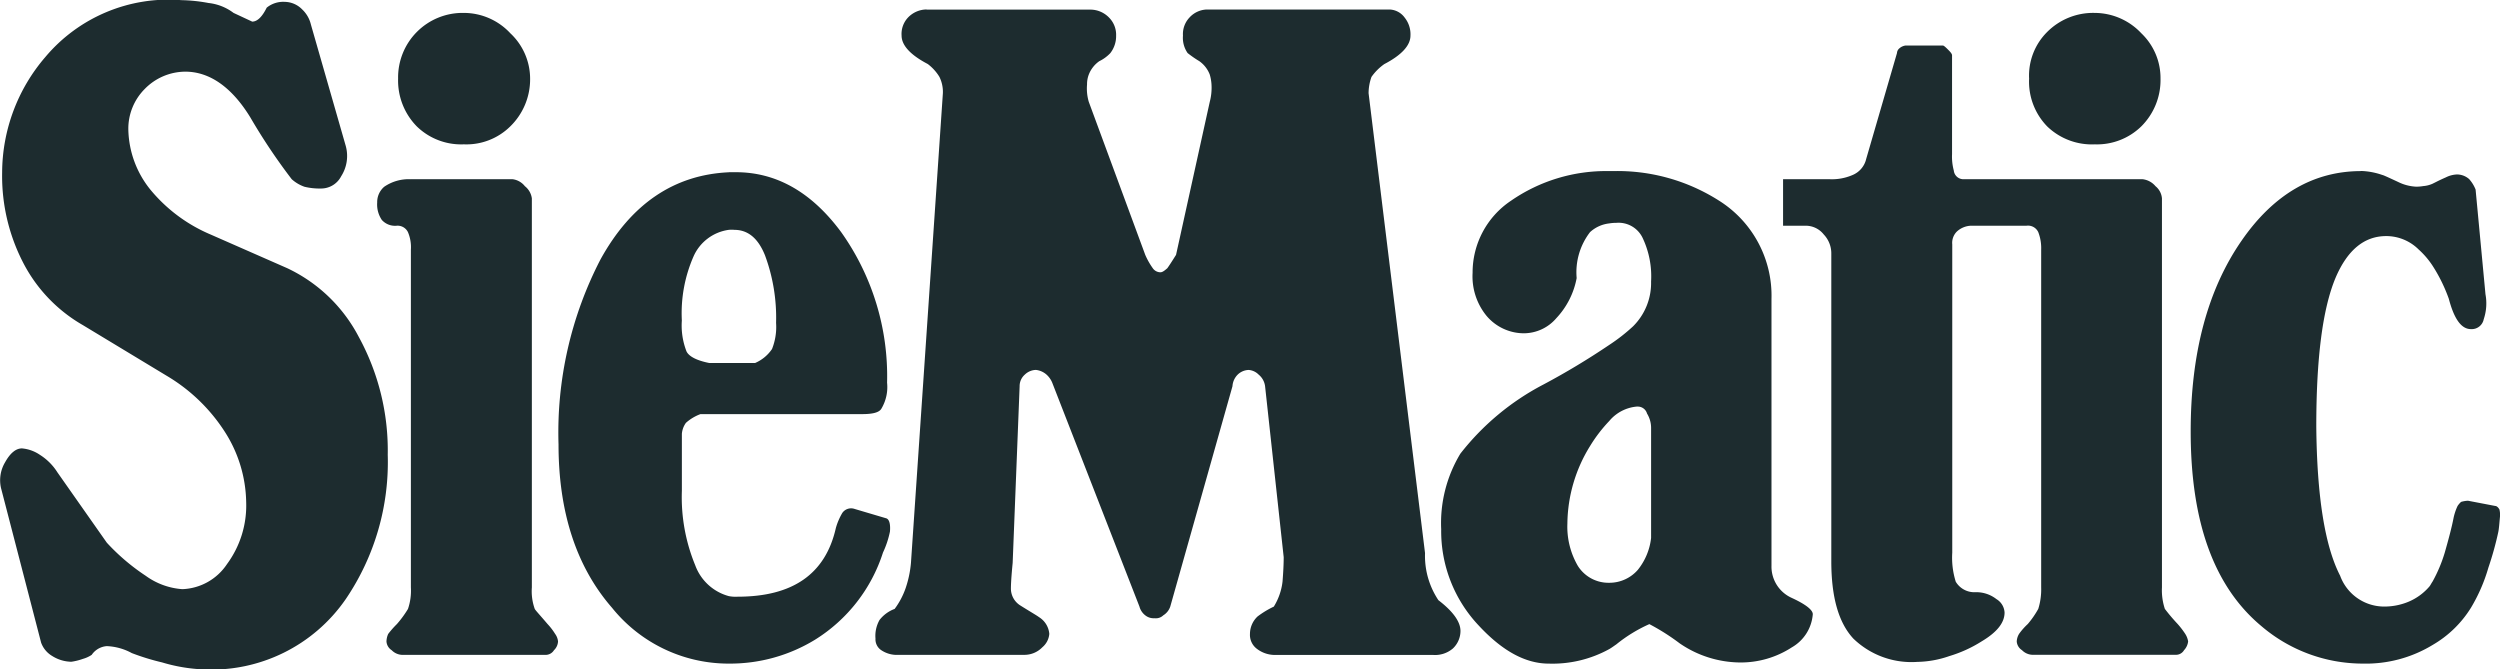 <?xml version="1.0" encoding="UTF-8"?>
<svg xmlns="http://www.w3.org/2000/svg" width="155" height="41.5" viewBox="0 0 155 41.5">
  <path id="living-berlin-logo-siematic-petrol" d="M11.232.008A9.973,9.973,0,0,0,2.8,3.542,11.025,11.025,0,0,0,.128,10.68a11.7,11.7,0,0,0,1.406,5.8,9.463,9.463,0,0,0,3.6,3.677l5.19,3.137a10.853,10.853,0,0,1,3.6,3.461,8.309,8.309,0,0,1,1.334,4.361,6.123,6.123,0,0,1-1.189,3.857A3.477,3.477,0,0,1,11.3,36.527,4.384,4.384,0,0,1,9.032,35.7a13.024,13.024,0,0,1-2.415-2.055L3.552,29.281A3.456,3.456,0,0,0,2.471,28.2a2.327,2.327,0,0,0-1.117-.4c-.368,0-.723.282-1.046.865a2.173,2.173,0,0,0-.252,1.586l2.487,9.588a1.579,1.579,0,0,0,.685.829,2.285,2.285,0,0,0,1.189.36,3.608,3.608,0,0,0,.721-.18A1.9,1.9,0,0,0,5.68,40.6a1.243,1.243,0,0,1,.937-.541,3.526,3.526,0,0,1,1.551.432,14.56,14.56,0,0,0,1.875.577,10.339,10.339,0,0,0,2.523.432,10.113,10.113,0,0,0,8.869-4.361,15.115,15.115,0,0,0,2.6-8.941,14.676,14.676,0,0,0-1.8-7.318,9.631,9.631,0,0,0-4.433-4.254l-4.758-2.091A9.77,9.77,0,0,1,9.321,11.76,6.116,6.116,0,0,1,7.952,8.046,3.487,3.487,0,0,1,8.961,5.523a3.537,3.537,0,0,1,2.523-1.081c1.511,0,2.892.969,4.038,2.847a36.577,36.577,0,0,0,2.56,3.821,2.334,2.334,0,0,0,.794.469,3.971,3.971,0,0,0,1.009.108,1.4,1.4,0,0,0,1.261-.757,2.334,2.334,0,0,0,.288-1.875L19.271,1.52A1.893,1.893,0,0,0,18.73.583,1.544,1.544,0,0,0,17.648.114a1.622,1.622,0,0,0-1.117.36c-.278.561-.578.865-.9.865L14.476.8A3.128,3.128,0,0,0,12.925.185,10.155,10.155,0,0,0,11.232.008ZM57.447.585a1.616,1.616,0,0,0-1.154.5,1.484,1.484,0,0,0-.4,1.117c0,.606.543,1.2,1.623,1.766a2.853,2.853,0,0,1,.721.794,2.1,2.1,0,0,1,.217,1.009L56.474,34.9a6.668,6.668,0,0,1-.325,1.551,4.788,4.788,0,0,1-.685,1.3,2.124,2.124,0,0,0-.937.685,2,2,0,0,0-.252,1.154.806.806,0,0,0,.36.721,1.731,1.731,0,0,0,1.081.288h7.75a1.546,1.546,0,0,0,1.154-.469,1.218,1.218,0,0,0,.432-.829,1.351,1.351,0,0,0-.649-1.046c-.106-.086-.5-.309-1.154-.721a1.234,1.234,0,0,1-.577-1.081c0-.2.025-.708.108-1.551l.432-10.959a.943.943,0,0,1,.325-.721,1.023,1.023,0,0,1,.685-.288,1.188,1.188,0,0,1,.612.252,1.368,1.368,0,0,1,.4.542l5.407,13.879a1.018,1.018,0,0,0,.36.542.827.827,0,0,0,.577.18.659.659,0,0,0,.541-.18,1.017,1.017,0,0,0,.432-.542l3.857-13.662a1.115,1.115,0,0,1,.325-.721,1.017,1.017,0,0,1,.685-.288.971.971,0,0,1,.612.288,1.112,1.112,0,0,1,.4.721l1.154,10.6c0,.432-.028.952-.072,1.514a3.757,3.757,0,0,1-.541,1.551,5.632,5.632,0,0,0-1.009.612,1.487,1.487,0,0,0-.469,1.081,1.079,1.079,0,0,0,.4.9,1.843,1.843,0,0,0,1.261.4h9.661a1.7,1.7,0,0,0,1.261-.4,1.5,1.5,0,0,0,.469-1.081c0-.561-.441-1.2-1.369-1.911a4.947,4.947,0,0,1-.829-2.92l-3.5-28.515a3.036,3.036,0,0,1,.18-1.009,3.272,3.272,0,0,1,.794-.794c1.078-.561,1.623-1.161,1.623-1.766a1.656,1.656,0,0,0-.36-1.117,1.213,1.213,0,0,0-.9-.5H74.785a1.516,1.516,0,0,0-1.046.5,1.49,1.49,0,0,0-.4,1.117,1.653,1.653,0,0,0,.288,1.081,6.642,6.642,0,0,0,.721.5A1.8,1.8,0,0,1,75,4.622a2.724,2.724,0,0,1,.108.612A3.428,3.428,0,0,1,75,6.315L72.91,15.8c-.258.411-.431.678-.541.829-.174.151-.3.252-.432.252a.58.58,0,0,1-.469-.252A4.489,4.489,0,0,1,71,15.8L67.5,6.315a2.934,2.934,0,0,1-.108-1.081,1.667,1.667,0,0,1,.108-.612,1.817,1.817,0,0,1,.649-.829,2.363,2.363,0,0,0,.685-.5,1.709,1.709,0,0,0,.36-1.081,1.509,1.509,0,0,0-.432-1.117,1.618,1.618,0,0,0-1.154-.5H57.443ZM28.752.8a4,4,0,0,0-4.074,4.074,4.055,4.055,0,0,0,1.154,2.957,3.942,3.942,0,0,0,2.92,1.117,3.866,3.866,0,0,0,2.884-1.117,4.073,4.073,0,0,0,1.226-2.957,3.861,3.861,0,0,0-1.226-2.812A3.937,3.937,0,0,0,28.752.8ZM129.869.8a4.02,4.02,0,0,0-2.957,1.189A3.81,3.81,0,0,0,125.8,4.875a3.974,3.974,0,0,0,1.117,2.957,3.99,3.99,0,0,0,2.957,1.117,3.936,3.936,0,0,0,2.884-1.117,4.052,4.052,0,0,0,1.189-2.957,3.835,3.835,0,0,0-1.189-2.812A3.975,3.975,0,0,0,129.869.8ZM118.153,2.82a.728.728,0,0,0-.4.18.405.405,0,0,0-.145.288L115.7,9.849a1.429,1.429,0,0,1-.865,1.009,3.208,3.208,0,0,1-1.406.252h-2.884v2.884h1.441a1.422,1.422,0,0,1,1.081.541,1.7,1.7,0,0,1,.469,1.189V34.795c0,2.2.44,3.8,1.369,4.8a5.189,5.189,0,0,0,3.966,1.441,6.308,6.308,0,0,0,1.983-.36,8.016,8.016,0,0,0,1.983-.9c.951-.563,1.441-1.154,1.441-1.8a1.031,1.031,0,0,0-.5-.829,2.035,2.035,0,0,0-1.3-.432,1.343,1.343,0,0,1-1.226-.649,4.976,4.976,0,0,1-.217-1.8V15.147a.984.984,0,0,1,.288-.794,1.363,1.363,0,0,1,.9-.36h3.424a.7.7,0,0,1,.721.4,2.729,2.729,0,0,1,.18,1.081V36.416a4.073,4.073,0,0,1-.18,1.334,5.671,5.671,0,0,1-.649.937,3.925,3.925,0,0,0-.541.612.99.99,0,0,0-.145.469.7.7,0,0,0,.325.541.952.952,0,0,0,.649.288h8.9a.578.578,0,0,0,.5-.288.947.947,0,0,0,.252-.541,1.217,1.217,0,0,0-.18-.469,5.27,5.27,0,0,0-.469-.612,11.556,11.556,0,0,1-.794-.937,3.673,3.673,0,0,1-.18-1.334V12.3a1.086,1.086,0,0,0-.4-.757,1.228,1.228,0,0,0-.794-.432h-11.1a.6.6,0,0,1-.612-.541,3.311,3.311,0,0,1-.108-1.009V3.432c0-.086-.078-.188-.252-.36-.151-.151-.26-.252-.325-.252h-2.308ZM99.768,10.607a10.356,10.356,0,0,0-6.092,1.838,5.351,5.351,0,0,0-2.38,4.47,3.861,3.861,0,0,0,.865,2.667,3.039,3.039,0,0,0,2.308,1.081,2.663,2.663,0,0,0,2.018-.937,4.955,4.955,0,0,0,1.261-2.487,4.076,4.076,0,0,1,.829-2.847,2.1,2.1,0,0,1,1.189-.541,2.521,2.521,0,0,1,.432-.035,1.65,1.65,0,0,1,1.623.9,5.553,5.553,0,0,1,.541,2.74,3.781,3.781,0,0,1-1.117,2.775,11.147,11.147,0,0,1-1.478,1.154,45.087,45.087,0,0,1-4.074,2.451,15.787,15.787,0,0,0-5.155,4.29,8.328,8.328,0,0,0-1.189,4.686A8.526,8.526,0,0,0,91.693,38.8c1.448,1.555,2.877,2.343,4.326,2.343a7.3,7.3,0,0,0,3.749-.9c.152-.086.3-.2.432-.288a9.186,9.186,0,0,1,2.055-1.261,13.543,13.543,0,0,1,1.875,1.189,6.7,6.7,0,0,0,3.714,1.189,5.8,5.8,0,0,0,3.244-.937,2.593,2.593,0,0,0,1.3-2.055c0-.258-.414-.6-1.3-1.009a2.126,2.126,0,0,1-1.261-1.983V18.537a6.955,6.955,0,0,0-3.244-6.092,11.725,11.725,0,0,0-6.6-1.838h-.217Zm46.612,0c-2.958,0-5.426,1.458-7.39,4.29q-3.177,4.569-3.172,11.861c0,5.6,1.446,9.6,4.361,12.041a9.688,9.688,0,0,0,6.309,2.343,7.961,7.961,0,0,0,4.326-1.154,6.8,6.8,0,0,0,2.38-2.308,10.441,10.441,0,0,0,1.081-2.487,19.776,19.776,0,0,0,.612-2.2c.043-.194.068-.541.108-.974a1.414,1.414,0,0,0-.035-.432c-.085-.151-.185-.217-.252-.217l-1.694-.325a1.708,1.708,0,0,0-.432.072,1.3,1.3,0,0,0-.217.252,3.36,3.36,0,0,0-.252.757c-.108.56-.3,1.283-.541,2.128a9.081,9.081,0,0,1-.757,1.8c-.063.086-.117.2-.18.288a3.463,3.463,0,0,1-1.334.974,3.892,3.892,0,0,1-1.586.288,2.908,2.908,0,0,1-2.632-1.911q-1.421-2.755-1.478-9.264c0-4.212.389-7.27,1.189-9.193q1.1-2.594,3.137-2.6a2.852,2.852,0,0,1,2.018.829,5.156,5.156,0,0,1,.865,1.009,9.878,9.878,0,0,1,1.009,2.055c.325,1.231.766,1.875,1.369,1.875a.758.758,0,0,0,.794-.612,3.082,3.082,0,0,0,.108-1.551l-.612-6.489a2.163,2.163,0,0,0-.4-.649,1.148,1.148,0,0,0-.757-.288,1.683,1.683,0,0,0-.685.18c-.24.106-.441.2-.612.288l-.217.108a1.723,1.723,0,0,1-.577.145,2.37,2.37,0,0,1-.469.035,2.784,2.784,0,0,1-1.081-.288c-.606-.282-.932-.432-.974-.432a4.42,4.42,0,0,0-1.334-.252ZM45.191,10.68c-3.392.152-6.064,1.951-7.967,5.407a23.327,23.327,0,0,0-2.6,11.464c0,4.212,1.112,7.6,3.317,10.13a9.273,9.273,0,0,0,7.138,3.461h.108a10.092,10.092,0,0,0,5.335-1.478,9.928,9.928,0,0,0,4.218-5.407,5.756,5.756,0,0,0,.432-1.3c.042-.5-.055-.786-.252-.829l-1.946-.577a.662.662,0,0,0-.757.252,3.9,3.9,0,0,0-.4.937c-.646,2.854-2.678,4.254-6.092,4.254a2.224,2.224,0,0,1-.541-.035A3.071,3.071,0,0,1,43.1,35.048a11.055,11.055,0,0,1-.829-4.615V26.9a1.343,1.343,0,0,1,.252-.685,2.824,2.824,0,0,1,.9-.541H53.445c.626,0,1.038-.088,1.189-.325a2.617,2.617,0,0,0,.36-1.623,15.408,15.408,0,0,0-2.847-9.336c-1.838-2.484-4.02-3.714-6.526-3.714h-.432Zm-19.72.432a2.676,2.676,0,0,0-1.658.469,1.25,1.25,0,0,0-.432.974,1.705,1.705,0,0,0,.288,1.081,1.1,1.1,0,0,0,.9.36.713.713,0,0,1,.721.4,2.39,2.39,0,0,1,.18,1.081V36.419a3.531,3.531,0,0,1-.18,1.334,6.624,6.624,0,0,1-.685.937,5.806,5.806,0,0,0-.541.612,1.21,1.21,0,0,0-.108.469.7.7,0,0,0,.325.542.955.955,0,0,0,.649.288H33.8a.607.607,0,0,0,.541-.288.812.812,0,0,0,.252-.542.927.927,0,0,0-.18-.469,3.793,3.793,0,0,0-.469-.612c-.477-.561-.752-.851-.794-.937a3.247,3.247,0,0,1-.18-1.334V12.3a1.156,1.156,0,0,0-.432-.757,1.156,1.156,0,0,0-.757-.432H25.472Zm19.72,3.137a1.635,1.635,0,0,1,.325,0c.843,0,1.477.506,1.911,1.586a11.128,11.128,0,0,1,.685,4.181,3.7,3.7,0,0,1-.252,1.623,2.423,2.423,0,0,1-1.046.865H43.963c-.757-.151-1.254-.4-1.406-.721a4.416,4.416,0,0,1-.288-1.911,8.775,8.775,0,0,1,.721-3.966,2.808,2.808,0,0,1,2.2-1.658Zm56.343,10.958a.594.594,0,0,1,.577.432,1.713,1.713,0,0,1,.252.937v6.778a3.835,3.835,0,0,1-.829,1.983,2.334,2.334,0,0,1-1.731.794h-.035a2.242,2.242,0,0,1-1.946-1.046,4.84,4.84,0,0,1-.649-2.632,9.284,9.284,0,0,1,1.406-4.8,9.122,9.122,0,0,1,1.189-1.551,2.513,2.513,0,0,1,1.766-.9Z" transform="translate(0.005 0.001)" fill="#1d2c2f"></path>
</svg>
